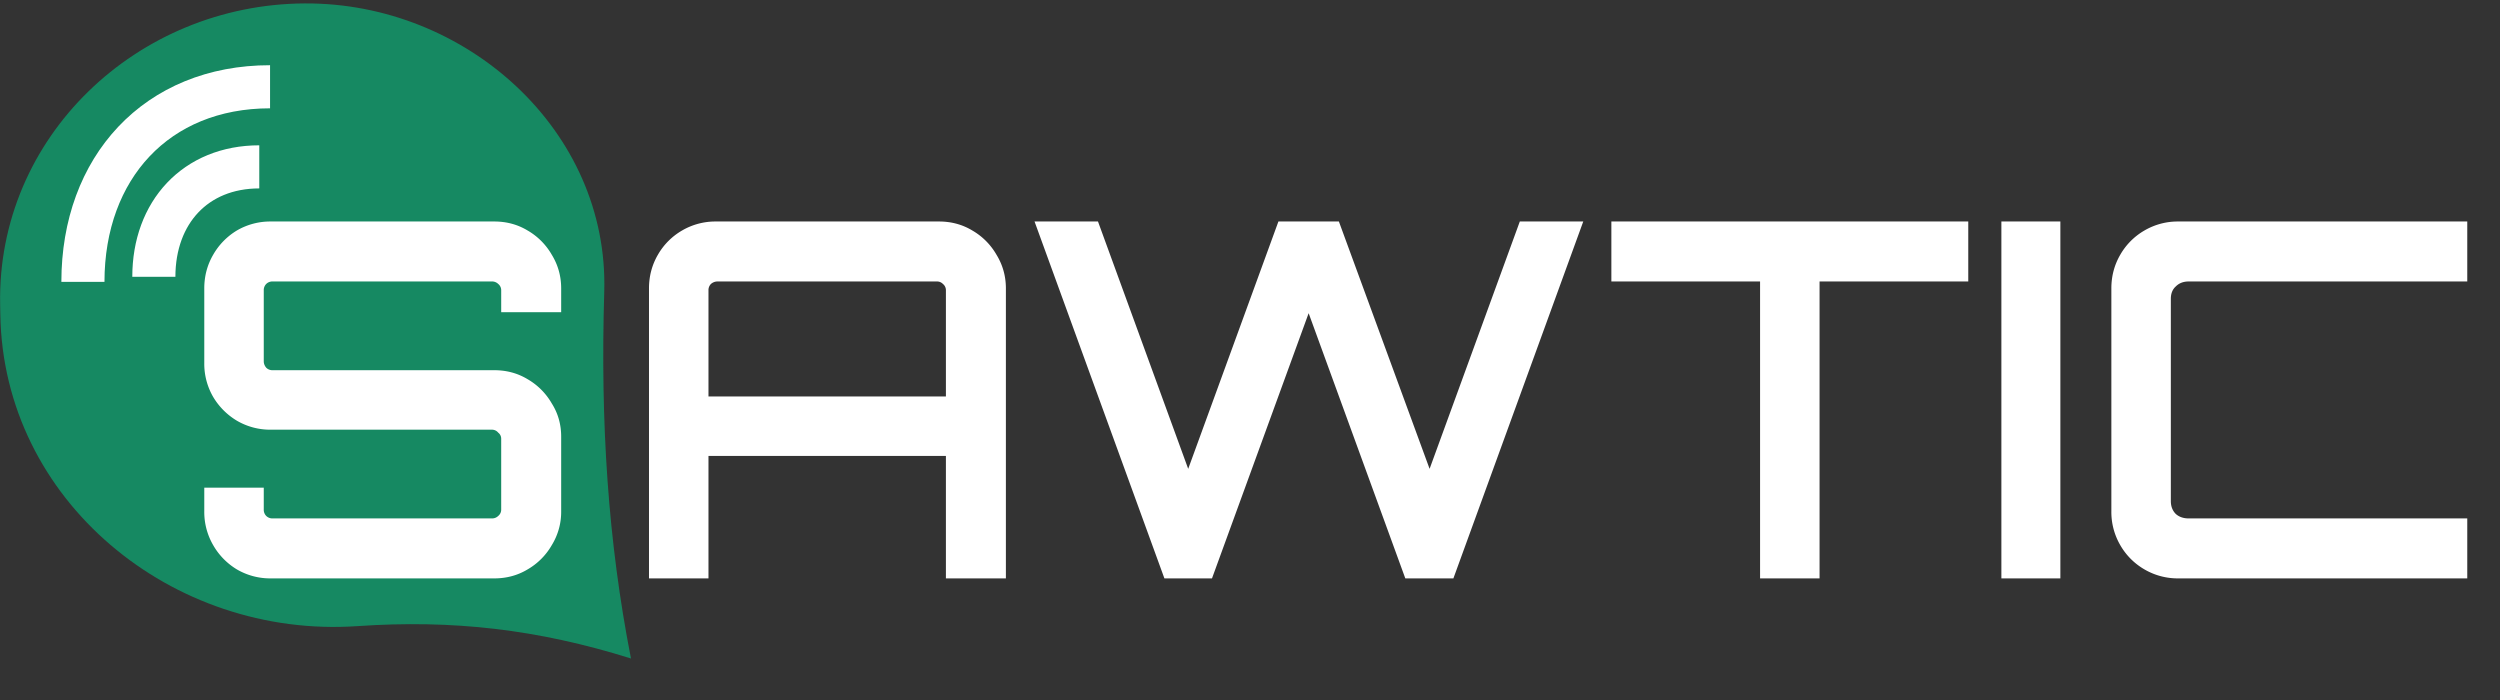 <svg width="232" height="65" fill="none" xmlns="http://www.w3.org/2000/svg"><rect width="100%" height="100%" fill="#333333" stroke="none"/><path d="M60.227 53.675v-26.91c0-1.135.276-2.178.828-3.128a6.113 6.113 0 0 1 2.254-2.254 6.118 6.118 0 0 1 3.128-.828h20.7c1.134 0 2.162.276 3.082.828a6.113 6.113 0 0 1 2.254 2.254c.582.95.874 1.993.874 3.128v26.91H87.78V42.313H65.747v11.362h-5.52zm5.52-16.882H87.78v-9.844a.742.742 0 0 0-.276-.598.753.753 0 0 0-.552-.23H66.575a.916.916 0 0 0-.598.23.809.809 0 0 0-.23.598v9.844zm42.31 16.882-12.052-33.12h5.888l8.372 22.954 8.372-22.954h5.612l8.418 22.954 8.372-22.954h5.888l-12.052 33.12h-4.462l-8.97-24.61-8.97 24.61h-4.416zm55.278 0V26.12h-13.8v-5.566h33.12v5.566h-13.8v27.554h-5.52zm22.393 0v-33.12h5.474v33.12h-5.474zm16.416 0a6.116 6.116 0 0 1-3.128-.828 6.111 6.111 0 0 1-2.254-2.254 6.119 6.119 0 0 1-.828-3.128v-20.7c0-1.135.276-2.178.828-3.128a6.11 6.11 0 0 1 2.254-2.254 6.116 6.116 0 0 1 3.128-.828h26.818v5.566H203.11c-.491 0-.89.153-1.196.46-.307.276-.46.659-.46 1.15v18.768c0 .49.153.889.46 1.196.306.276.705.414 1.196.414h25.852v5.566h-26.818z" fill="#fff"/><path d="M28.296.318c14.966-.074 28.225 11.81 27.778 26.769-.363 12.146.343 23.104 2.48 34.02-8.672-2.715-16.551-3.61-25.375-3.003C15.955 59.288.295 46.439.03 29.177l-.017-.902C-.292 12.708 12.728.395 28.296.317z" fill="#168962"/><path d="M25.121 53.675a6.119 6.119 0 0 1-3.128-.828 6.226 6.226 0 0 1-2.208-2.254 6.119 6.119 0 0 1-.828-3.128v-2.208h5.52v2.024a.81.81 0 0 0 .23.598.81.81 0 0 0 .598.23h20.332a.809.809 0 0 0 .598-.23.742.742 0 0 0 .276-.598v-6.578a.696.696 0 0 0-.276-.552.742.742 0 0 0-.598-.276H25.121a6.119 6.119 0 0 1-3.128-.828 6.343 6.343 0 0 1-2.208-2.208 6.119 6.119 0 0 1-.828-3.128v-6.946c0-1.135.276-2.178.828-3.128a6.226 6.226 0 0 1 2.208-2.254 6.119 6.119 0 0 1 3.128-.828h20.746c1.135 0 2.162.276 3.082.828a6.113 6.113 0 0 1 2.254 2.254c.583.95.874 1.993.874 3.128v2.208h-5.566v-2.024a.742.742 0 0 0-.276-.598.809.809 0 0 0-.598-.23H25.305a.809.809 0 0 0-.598.23.809.809 0 0 0-.23.598v6.578c0 .214.077.414.23.598a.81.81 0 0 0 .598.23h20.562c1.135 0 2.162.276 3.082.828a6.113 6.113 0 0 1 2.254 2.254c.583.92.874 1.947.874 3.082v6.946a5.872 5.872 0 0 1-.874 3.128 6.113 6.113 0 0 1-2.254 2.254c-.92.552-1.947.828-3.082.828H25.121z" fill="#fff"/><path d="M24.061 15.485c-5.927 0-9.784 4.233-9.784 10.2M25.061 8.052c-10.52 0-17.366 7.514-17.366 18.103" stroke="#fff" stroke-width="4"/></svg>